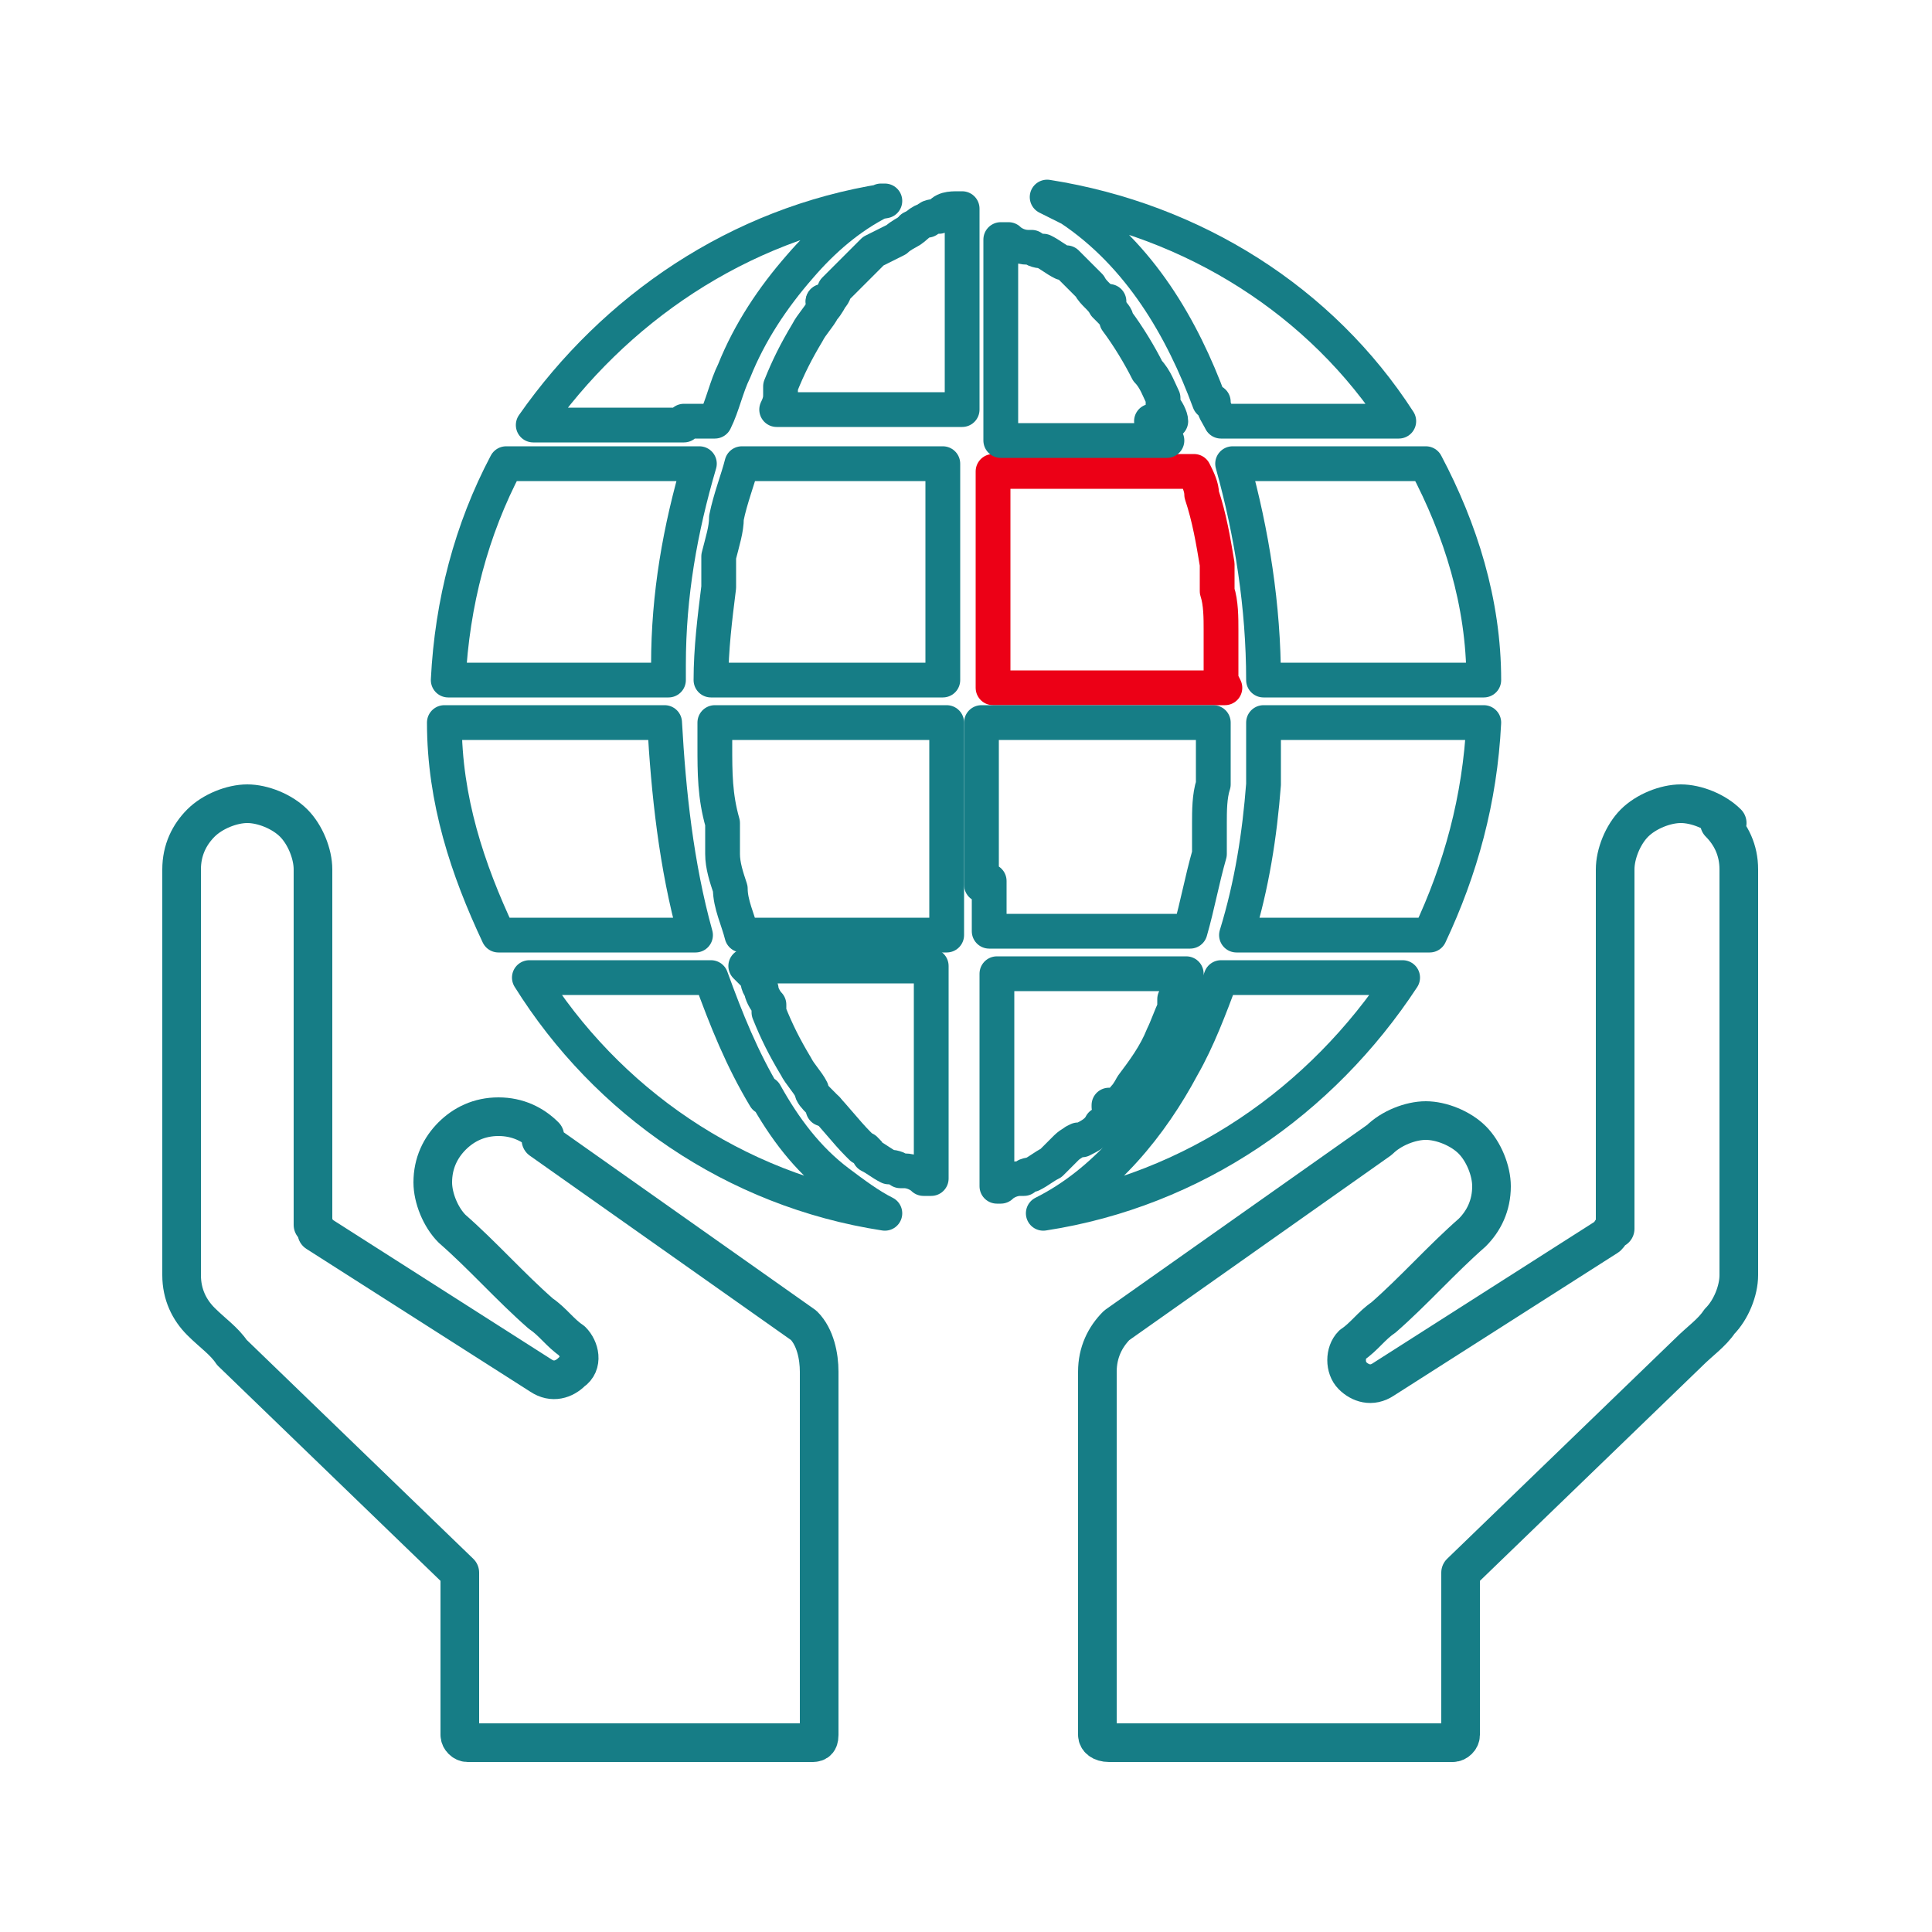 <?xml version="1.0" encoding="UTF-8"?>
<svg id="Vrstva_3" data-name="Vrstva 3" xmlns="http://www.w3.org/2000/svg" version="1.1" viewBox="0 0 50 50">
  <defs>
    <style>
      .cls-1 {
        stroke: #ec0016;
      }

      .cls-1, .cls-2, .cls-3, .cls-4 {
        fill: none;
      }

      .cls-1, .cls-3 {
        stroke-width: .9px;
      }

      .cls-1, .cls-3, .cls-4 {
        stroke-linecap: round;
        stroke-linejoin: round;
      }

      .cls-2 {
        stroke-width: 0px;
      }

      .cls-3, .cls-4 {
        stroke: #167d86;
      }
    </style>
  </defs>
  <path class="cls-4" d="M44.7,21.3c-.3-.3-.8-.5-1.2-.5-.4,0-.9.2-1.2.5-.3.3-.5.8-.5,1.2h0c0,.4,0,.9,0,1.3v8c-.1,0-.1.1-.2.2l-5.8,3.7c-.3.2-.6.1-.8-.1-.2-.2-.2-.6,0-.8.3-.2.5-.5.8-.7.8-.7,1.5-1.5,2.3-2.2.3-.3.5-.7.5-1.2,0-.4-.2-.9-.5-1.2-.3-.3-.8-.5-1.2-.5s-.9.2-1.2.5l-6.8,4.8c-.3.3-.5.7-.5,1.2v9.4c0,.1.1.2.3.2h8.9c.1,0,.2-.1.2-.2v-4c0,0,0-.1,0-.2l5.9-5.7c.3-.3.6-.5.8-.8.3-.3.5-.8.5-1.2,0,0,0-.1,0-.2v-10.3c0-.5-.2-.9-.5-1.2Z"/>
  <path class="cls-4" d="M14.1,29.4c-.3-.3-.7-.5-1.2-.5s-.9.2-1.2.5c-.3.3-.5.7-.5,1.2,0,.4.2.9.5,1.2.8.7,1.5,1.5,2.3,2.2.3.2.5.5.8.7.2.2.3.6,0,.8-.2.2-.5.3-.8.1l-5.8-3.7c0,0,0-.1-.1-.2v-2.3c0-1,0-2,0-3v-2.6c0-.4,0-.8,0-1.3h0c0-.4-.2-.9-.5-1.2-.3-.3-.8-.5-1.2-.5-.4,0-.9.2-1.2.5-.3.3-.5.7-.5,1.2v10.3c0,0,0,.1,0,.2,0,.5.2.9.5,1.2.3.3.6.5.8.8l5.9,5.7s0,.1,0,.2v4c0,.1.1.2.2.2h8.9c.1,0,.2,0,.2-.2v-9.4c0-.4-.1-.9-.4-1.2l-6.8-4.8Z"/>
  <path class="cls-3" d="M24.4,17.6h0v-5.6h-5.2c-.1.4-.3.9-.4,1.4,0,.3-.1.6-.2,1,0,.2,0,.3,0,.5,0,0,0,.2,0,.2,0,0,0,0,0,.1,0,0,0,0,0,0,0,0,0,0,0,0-.1.8-.2,1.6-.2,2.4h6Z"/>
  <path class="cls-1" d="M31.6,17.6c0-.4,0-.9,0-1.3,0-.3,0-.7-.1-1,0,0,0,0,0-.1,0,0,0,0,0,0,0,0,0-.2,0-.2,0-.1,0-.3,0-.4-.1-.6-.2-1.2-.4-1.8,0-.2-.1-.4-.2-.6h-5.2v5.6h6Z"/>
  <path class="cls-3" d="M14.4,24.2h3.6c-.5-1.8-.7-3.7-.8-5.5h-5.7c0,2,.6,3.8,1.4,5.5h1.4Z"/>
  <path class="cls-3" d="M36.3,25.3h-4.7c-.3.8-.6,1.6-1,2.3-.8,1.5-2,3-3.6,3.8,3.9-.6,7.2-2.9,9.3-6.1Z"/>
  <path class="cls-3" d="M19.8,28.4c-.6-1-1-2-1.4-3.1h-4.7c2,3.2,5.3,5.5,9.2,6.1-.4-.2-.8-.5-1.2-.8-.8-.6-1.4-1.4-1.9-2.3Z"/>
  <path class="cls-3" d="M31.4,10.4c0,.2.1.3.2.5h4.6c-2-3.1-5.3-5.2-9.1-5.8.2.1.4.2.6.3,1.8,1.2,2.9,3.1,3.6,5Z"/>
  <path class="cls-3" d="M25.6,22.8v1.3h5.2c.2-.7.3-1.3.5-2,0-.2,0-.3,0-.5,0,0,0-.2,0-.2,0,0,0,0,0-.1,0,0,0,0,0,0,0-.3,0-.7.1-1,0-.5,0-1.1,0-1.6h-6v4.2Z"/>
  <path class="cls-3" d="M18.7,21.6c0,.2,0,.3,0,.5,0,.3.1.6.2.9,0,.4.2.8.3,1.2h2.4c1,0,1.9,0,2.9,0v-5.5h-6c0,.2,0,.4,0,.6,0,.7,0,1.3.2,2,0,0,0,.2,0,0,0,0,0,0,0,0,0,0,0,.2,0,.2Z"/>
  <path class="cls-3" d="M17.7,10.9h.8c.2-.4.3-.9.5-1.3.4-1,1-1.9,1.7-2.7.6-.7,1.3-1.3,2.1-1.7,0,0,0,0,.1,0-3.8.6-7,2.8-9.1,5.8.2,0,.4,0,.6,0h3.3Z"/>
  <path class="cls-3" d="M22.6,6.5s0,0,0,0c0,0,0,0-.1.1-.3.3-.6.6-.9.9,0,0,0,.1-.1.2,0,0,0,0,0,0,0,0,0,0,0,0,0,0-.1.2-.2.3-.1.2-.3.4-.4.6-.3.5-.5.9-.7,1.4,0,0,0,.1,0,.2,0,0,0,0,0,0t0,0s0,0,0,0c0,.1,0,.2-.1.4,0,0,0,0,0,0h4.8v-5.2s0,0-.1,0c-.2,0-.4,0-.5.2,0,0,0,0-.1,0,0,0,0,0,0,0,0,0,0,0,0,0,0,0,0,0,0,0,0,0,0,0,0,0,0,0-.2,0-.2.1-.2,0-.3.2-.5.3,0,0-.2.1-.3.2Z"/>
  <path class="cls-3" d="M21.3,7.8s0,0,0,0c0,0,0,0,0,0,0,0,0,0,0,0Z"/>
  <path class="cls-3" d="M21.3,7.8s0,0,0,0c0,0,0,0,0,0,0,0,0,0,0,0Z"/>
  <path class="cls-3" d="M21.4,28.7s0,0,0,0c0,0,0,0,0,0Z"/>
  <path class="cls-3" d="M21.3,28.7s0,0,0,0c0,0,0,0,0,0,0,0,0,0,0,0Z"/>
  <path class="cls-3" d="M19.6,25.3c0,0,0,.2.1.3,0,.1.1.3.2.4,0,0,0,0,0,0,0,0,0,0,0,0,0,0,0,.1,0,.2.2.5.4.9.7,1.4.1.2.3.4.4.6,0,.1.1.2.2.3,0,0,0,0,0,0,0,0,0,0,0,0,0,0,0,0,.1.1.3.3.6.7.9,1,0,0,0,0,.1.1,0,0,.2.1,0,0,0,0,.2.1.2.2.2.1.3.2.5.3,0,0,.2,0,.3.1,0,0,0,0,0,0,0,0,0,0,.1,0,.2,0,.4.1.5.2,0,0,.1,0,.2,0v-5.5h-3.8c-.3,0-.7,0-1,0Z"/>
  <path class="cls-3" d="M28.7,28.6c0,.1,0,0,0,0Z"/>
  <path class="cls-3" d="M27.2,30.1c-.2.1-.3.2-.5.3,0,0-.2,0-.2.1,0,0,0,0,0,0,0,0,0,0-.1,0-.2,0-.4.1-.5.2,0,0,0,0-.1,0v-5.5h4.9c0,.1,0,.2-.1.3,0,.1-.1.3-.2.4,0,0,0,0,0,0,0-.1,0,0,0,0,0,0,0,.1,0,.2-.1.2-.2.5-.3.7-.2.5-.5.9-.8,1.3,0,0-.1.2-.2.3,0,0,0,0,0,0,0,0,0,0,0,0,0,0,0,.1-.1.2-.1.2-.3.4-.5.5-.1.2-.3.3-.5.4,0,0,0,0-.1,0,0,0-.2.1,0,0,0,0-.2.1-.3.2Z"/>
  <path class="cls-3" d="M36,18.7h-3.3c0,.5,0,1.1,0,1.6-.1,1.3-.3,2.6-.7,3.9h5c.8-1.7,1.3-3.5,1.4-5.5h-2.4Z"/>
  <path class="cls-3" d="M14.4,17.6h2.9c0-.1,0-.2,0-.4,0-1.8.3-3.5.8-5.2h-5c-.9,1.7-1.4,3.6-1.5,5.6.2,0,.3,0,.5,0h2.4Z"/>
  <path class="cls-3" d="M32.7,12h-.8c.5,1.8.8,3.7.8,5.6h5.7c0-2-.6-3.9-1.5-5.6h-4.1Z"/>
  <path class="cls-3" d="M29.8,10.9h.5s0,0,0,0c0-.1-.1-.3-.2-.4,0,0,0,0,0,0,0,0,0,0,0,0,0,0,0-.1,0-.2-.1-.2-.2-.5-.4-.7-.2-.4-.5-.9-.8-1.3,0-.1-.1-.2-.2-.3,0,0,0,0,0,0,0,0,0,0,0,0,0,0,0,0-.1-.1-.1-.2-.3-.3-.4-.5-.2-.2-.3-.3-.5-.5,0,0,0,0-.1-.1,0,0,0,0,0,0,0,0,0,0,0,0,0,0,0,0,0,0,0,0,0,0-.1,0-.2-.1-.3-.2-.5-.3,0,0-.2,0-.3-.1,0,0,0,0,0,0,0,0,0,0-.1,0-.2,0-.4-.1-.5-.2,0,0-.1,0-.2,0v5.2h4.3Z"/>
  <path class="cls-3" d="M28.6,7.8s0,0,0,0c0,0,0,0,0,0,0,0,0,0,0,0Z"/>
  <path class="cls-3" d="M28.7,7.8h0s0,0,0,0c0,0,0,0,0,0Z"/>
  <path class="cls-3" d="M23.6,5.9s0,0,0,0c0,0,0,0,0,0,0,0,0,0,0,0,0,0,0,0,0,0Z"/>
  <rect class="cls-2" x="4.8" y="5" width="40.3" height="40"/>
</svg>
